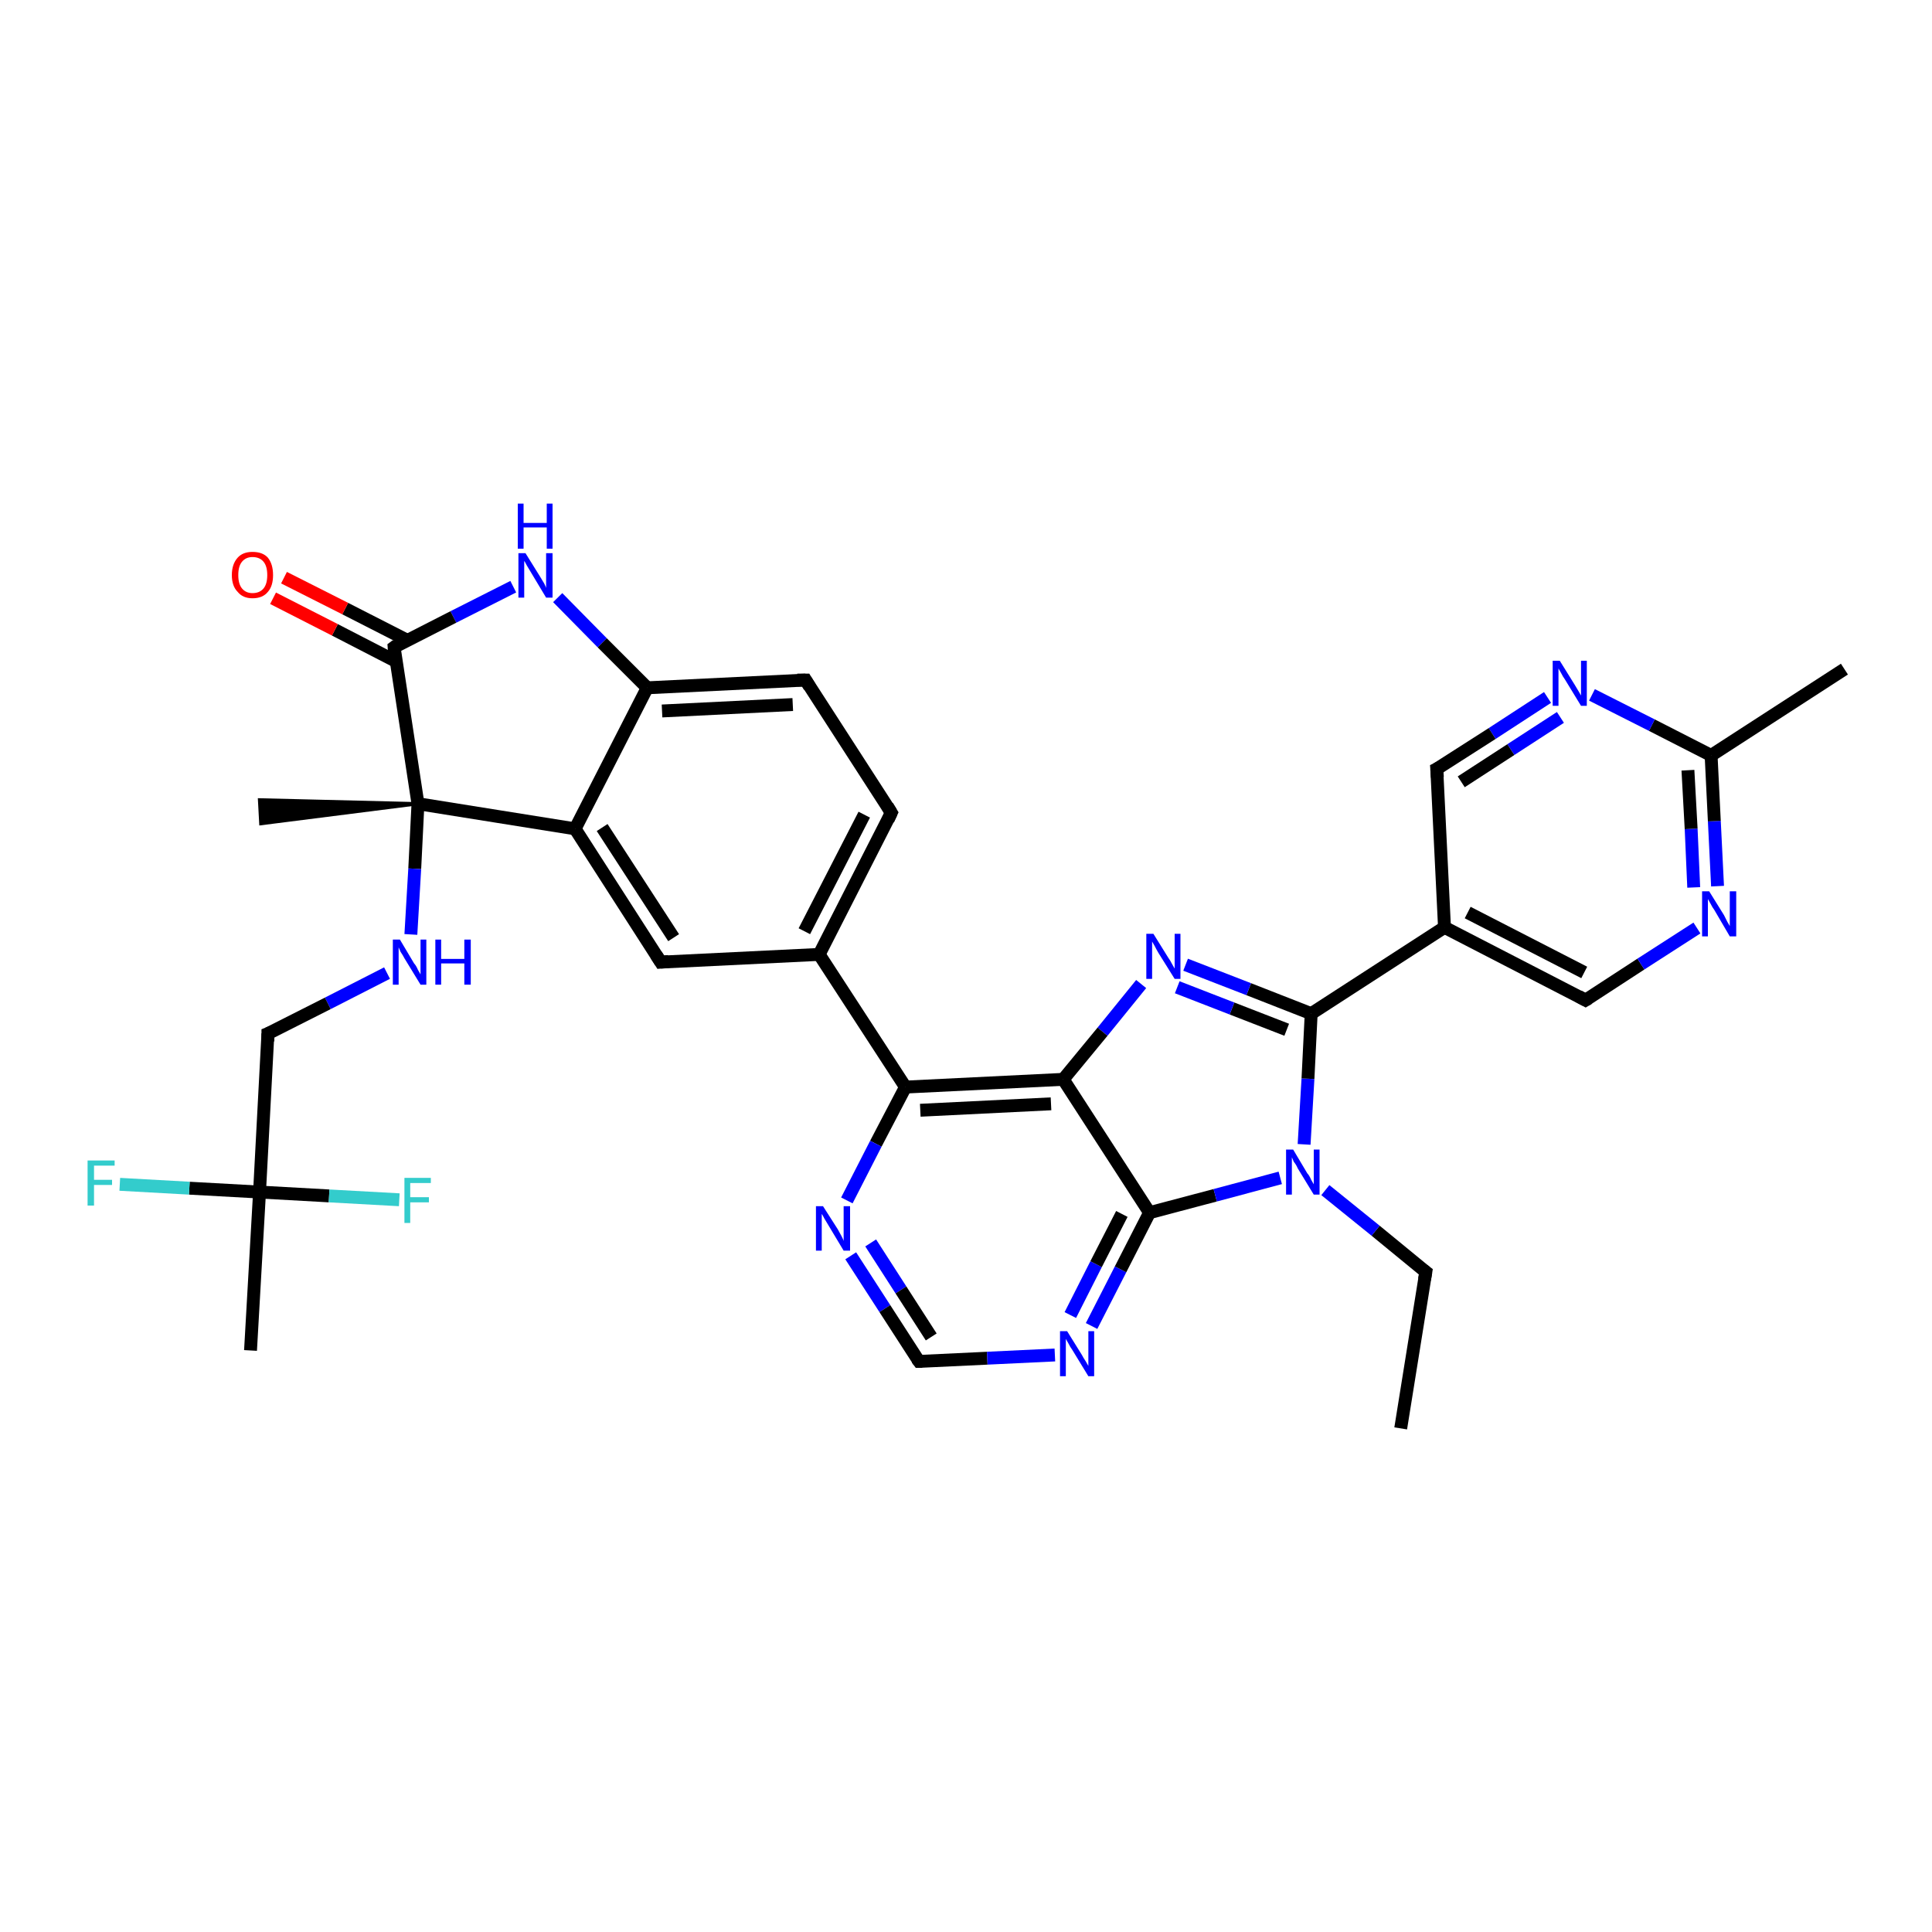 <?xml version='1.0' encoding='iso-8859-1'?>
<svg version='1.1' baseProfile='full'
              xmlns='http://www.w3.org/2000/svg'
                      xmlns:rdkit='http://www.rdkit.org/xml'
                      xmlns:xlink='http://www.w3.org/1999/xlink'
                  xml:space='preserve'
width='300px' height='300px' viewBox='0 0 300 300'>
<!-- END OF HEADER -->
<rect style='opacity:1.0;fill:#FFFFFF;stroke:none' width='300.0' height='300.0' x='0.0' y='0.0'> </rect>
<path class='bond-0 atom-0 atom-1' d='M 217.5,221.8 L 221.4,197.5' style='fill:none;fill-rule:evenodd;stroke:#000000;stroke-width:2.0px;stroke-linecap:butt;stroke-linejoin:miter;stroke-opacity:1' />
<path class='bond-1 atom-1 atom-2' d='M 221.4,197.5 L 213.6,191.1' style='fill:none;fill-rule:evenodd;stroke:#000000;stroke-width:2.0px;stroke-linecap:butt;stroke-linejoin:miter;stroke-opacity:1' />
<path class='bond-1 atom-1 atom-2' d='M 213.6,191.1 L 205.8,184.8' style='fill:none;fill-rule:evenodd;stroke:#0000FF;stroke-width:2.0px;stroke-linecap:butt;stroke-linejoin:miter;stroke-opacity:1' />
<path class='bond-2 atom-2 atom-3' d='M 202.5,177.7 L 203.1,167.5' style='fill:none;fill-rule:evenodd;stroke:#0000FF;stroke-width:2.0px;stroke-linecap:butt;stroke-linejoin:miter;stroke-opacity:1' />
<path class='bond-2 atom-2 atom-3' d='M 203.1,167.5 L 203.6,157.4' style='fill:none;fill-rule:evenodd;stroke:#000000;stroke-width:2.0px;stroke-linecap:butt;stroke-linejoin:miter;stroke-opacity:1' />
<path class='bond-3 atom-3 atom-4' d='M 203.6,157.4 L 193.9,153.6' style='fill:none;fill-rule:evenodd;stroke:#000000;stroke-width:2.0px;stroke-linecap:butt;stroke-linejoin:miter;stroke-opacity:1' />
<path class='bond-3 atom-3 atom-4' d='M 193.9,153.6 L 184.1,149.8' style='fill:none;fill-rule:evenodd;stroke:#0000FF;stroke-width:2.0px;stroke-linecap:butt;stroke-linejoin:miter;stroke-opacity:1' />
<path class='bond-3 atom-3 atom-4' d='M 199.8,159.9 L 191.3,156.6' style='fill:none;fill-rule:evenodd;stroke:#000000;stroke-width:2.0px;stroke-linecap:butt;stroke-linejoin:miter;stroke-opacity:1' />
<path class='bond-3 atom-3 atom-4' d='M 191.3,156.6 L 182.8,153.3' style='fill:none;fill-rule:evenodd;stroke:#0000FF;stroke-width:2.0px;stroke-linecap:butt;stroke-linejoin:miter;stroke-opacity:1' />
<path class='bond-4 atom-4 atom-5' d='M 177.2,152.8 L 171.2,160.2' style='fill:none;fill-rule:evenodd;stroke:#0000FF;stroke-width:2.0px;stroke-linecap:butt;stroke-linejoin:miter;stroke-opacity:1' />
<path class='bond-4 atom-4 atom-5' d='M 171.2,160.2 L 165.1,167.6' style='fill:none;fill-rule:evenodd;stroke:#000000;stroke-width:2.0px;stroke-linecap:butt;stroke-linejoin:miter;stroke-opacity:1' />
<path class='bond-5 atom-5 atom-6' d='M 165.1,167.6 L 140.6,168.8' style='fill:none;fill-rule:evenodd;stroke:#000000;stroke-width:2.0px;stroke-linecap:butt;stroke-linejoin:miter;stroke-opacity:1' />
<path class='bond-5 atom-5 atom-6' d='M 163.2,171.4 L 142.9,172.4' style='fill:none;fill-rule:evenodd;stroke:#000000;stroke-width:2.0px;stroke-linecap:butt;stroke-linejoin:miter;stroke-opacity:1' />
<path class='bond-6 atom-6 atom-7' d='M 140.6,168.8 L 136.0,177.6' style='fill:none;fill-rule:evenodd;stroke:#000000;stroke-width:2.0px;stroke-linecap:butt;stroke-linejoin:miter;stroke-opacity:1' />
<path class='bond-6 atom-6 atom-7' d='M 136.0,177.6 L 131.5,186.4' style='fill:none;fill-rule:evenodd;stroke:#0000FF;stroke-width:2.0px;stroke-linecap:butt;stroke-linejoin:miter;stroke-opacity:1' />
<path class='bond-7 atom-7 atom-8' d='M 132.1,195.0 L 137.4,203.2' style='fill:none;fill-rule:evenodd;stroke:#0000FF;stroke-width:2.0px;stroke-linecap:butt;stroke-linejoin:miter;stroke-opacity:1' />
<path class='bond-7 atom-7 atom-8' d='M 137.4,203.2 L 142.7,211.4' style='fill:none;fill-rule:evenodd;stroke:#000000;stroke-width:2.0px;stroke-linecap:butt;stroke-linejoin:miter;stroke-opacity:1' />
<path class='bond-7 atom-7 atom-8' d='M 135.2,193.0 L 139.9,200.3' style='fill:none;fill-rule:evenodd;stroke:#0000FF;stroke-width:2.0px;stroke-linecap:butt;stroke-linejoin:miter;stroke-opacity:1' />
<path class='bond-7 atom-7 atom-8' d='M 139.9,200.3 L 144.6,207.6' style='fill:none;fill-rule:evenodd;stroke:#000000;stroke-width:2.0px;stroke-linecap:butt;stroke-linejoin:miter;stroke-opacity:1' />
<path class='bond-8 atom-8 atom-9' d='M 142.7,211.4 L 153.3,210.9' style='fill:none;fill-rule:evenodd;stroke:#000000;stroke-width:2.0px;stroke-linecap:butt;stroke-linejoin:miter;stroke-opacity:1' />
<path class='bond-8 atom-8 atom-9' d='M 153.3,210.9 L 163.8,210.4' style='fill:none;fill-rule:evenodd;stroke:#0000FF;stroke-width:2.0px;stroke-linecap:butt;stroke-linejoin:miter;stroke-opacity:1' />
<path class='bond-9 atom-9 atom-10' d='M 169.5,205.9 L 174.0,197.1' style='fill:none;fill-rule:evenodd;stroke:#0000FF;stroke-width:2.0px;stroke-linecap:butt;stroke-linejoin:miter;stroke-opacity:1' />
<path class='bond-9 atom-9 atom-10' d='M 174.0,197.1 L 178.5,188.3' style='fill:none;fill-rule:evenodd;stroke:#000000;stroke-width:2.0px;stroke-linecap:butt;stroke-linejoin:miter;stroke-opacity:1' />
<path class='bond-9 atom-9 atom-10' d='M 166.2,204.2 L 170.2,196.3' style='fill:none;fill-rule:evenodd;stroke:#0000FF;stroke-width:2.0px;stroke-linecap:butt;stroke-linejoin:miter;stroke-opacity:1' />
<path class='bond-9 atom-9 atom-10' d='M 170.2,196.3 L 174.2,188.5' style='fill:none;fill-rule:evenodd;stroke:#000000;stroke-width:2.0px;stroke-linecap:butt;stroke-linejoin:miter;stroke-opacity:1' />
<path class='bond-10 atom-6 atom-11' d='M 140.6,168.8 L 127.2,148.2' style='fill:none;fill-rule:evenodd;stroke:#000000;stroke-width:2.0px;stroke-linecap:butt;stroke-linejoin:miter;stroke-opacity:1' />
<path class='bond-11 atom-11 atom-12' d='M 127.2,148.2 L 138.4,126.2' style='fill:none;fill-rule:evenodd;stroke:#000000;stroke-width:2.0px;stroke-linecap:butt;stroke-linejoin:miter;stroke-opacity:1' />
<path class='bond-11 atom-11 atom-12' d='M 124.9,144.6 L 134.2,126.5' style='fill:none;fill-rule:evenodd;stroke:#000000;stroke-width:2.0px;stroke-linecap:butt;stroke-linejoin:miter;stroke-opacity:1' />
<path class='bond-12 atom-12 atom-13' d='M 138.4,126.2 L 125.1,105.6' style='fill:none;fill-rule:evenodd;stroke:#000000;stroke-width:2.0px;stroke-linecap:butt;stroke-linejoin:miter;stroke-opacity:1' />
<path class='bond-13 atom-13 atom-14' d='M 125.1,105.6 L 100.5,106.8' style='fill:none;fill-rule:evenodd;stroke:#000000;stroke-width:2.0px;stroke-linecap:butt;stroke-linejoin:miter;stroke-opacity:1' />
<path class='bond-13 atom-13 atom-14' d='M 123.1,109.4 L 102.8,110.4' style='fill:none;fill-rule:evenodd;stroke:#000000;stroke-width:2.0px;stroke-linecap:butt;stroke-linejoin:miter;stroke-opacity:1' />
<path class='bond-14 atom-14 atom-15' d='M 100.5,106.8 L 93.5,99.8' style='fill:none;fill-rule:evenodd;stroke:#000000;stroke-width:2.0px;stroke-linecap:butt;stroke-linejoin:miter;stroke-opacity:1' />
<path class='bond-14 atom-14 atom-15' d='M 93.5,99.8 L 86.6,92.8' style='fill:none;fill-rule:evenodd;stroke:#0000FF;stroke-width:2.0px;stroke-linecap:butt;stroke-linejoin:miter;stroke-opacity:1' />
<path class='bond-15 atom-15 atom-16' d='M 79.7,91.1 L 70.4,95.8' style='fill:none;fill-rule:evenodd;stroke:#0000FF;stroke-width:2.0px;stroke-linecap:butt;stroke-linejoin:miter;stroke-opacity:1' />
<path class='bond-15 atom-15 atom-16' d='M 70.4,95.8 L 61.2,100.5' style='fill:none;fill-rule:evenodd;stroke:#000000;stroke-width:2.0px;stroke-linecap:butt;stroke-linejoin:miter;stroke-opacity:1' />
<path class='bond-16 atom-16 atom-17' d='M 63.2,99.4 L 53.6,94.5' style='fill:none;fill-rule:evenodd;stroke:#000000;stroke-width:2.0px;stroke-linecap:butt;stroke-linejoin:miter;stroke-opacity:1' />
<path class='bond-16 atom-16 atom-17' d='M 53.6,94.5 L 44.1,89.7' style='fill:none;fill-rule:evenodd;stroke:#FF0000;stroke-width:2.0px;stroke-linecap:butt;stroke-linejoin:miter;stroke-opacity:1' />
<path class='bond-16 atom-16 atom-17' d='M 61.5,102.7 L 52.0,97.8' style='fill:none;fill-rule:evenodd;stroke:#000000;stroke-width:2.0px;stroke-linecap:butt;stroke-linejoin:miter;stroke-opacity:1' />
<path class='bond-16 atom-16 atom-17' d='M 52.0,97.8 L 42.4,92.9' style='fill:none;fill-rule:evenodd;stroke:#FF0000;stroke-width:2.0px;stroke-linecap:butt;stroke-linejoin:miter;stroke-opacity:1' />
<path class='bond-17 atom-16 atom-18' d='M 61.2,100.5 L 64.9,124.8' style='fill:none;fill-rule:evenodd;stroke:#000000;stroke-width:2.0px;stroke-linecap:butt;stroke-linejoin:miter;stroke-opacity:1' />
<path class='bond-18 atom-18 atom-19' d='M 64.9,124.8 L 40.5,127.9 L 40.3,124.2 Z' style='fill:#000000;fill-rule:evenodd;fill-opacity:1;stroke:#000000;stroke-width:0.5px;stroke-linecap:butt;stroke-linejoin:miter;stroke-opacity:1;' />
<path class='bond-19 atom-18 atom-20' d='M 64.9,124.8 L 64.4,134.9' style='fill:none;fill-rule:evenodd;stroke:#000000;stroke-width:2.0px;stroke-linecap:butt;stroke-linejoin:miter;stroke-opacity:1' />
<path class='bond-19 atom-18 atom-20' d='M 64.4,134.9 L 63.8,145.1' style='fill:none;fill-rule:evenodd;stroke:#0000FF;stroke-width:2.0px;stroke-linecap:butt;stroke-linejoin:miter;stroke-opacity:1' />
<path class='bond-20 atom-20 atom-21' d='M 60.1,151.1 L 50.9,155.8' style='fill:none;fill-rule:evenodd;stroke:#0000FF;stroke-width:2.0px;stroke-linecap:butt;stroke-linejoin:miter;stroke-opacity:1' />
<path class='bond-20 atom-20 atom-21' d='M 50.9,155.8 L 41.6,160.5' style='fill:none;fill-rule:evenodd;stroke:#000000;stroke-width:2.0px;stroke-linecap:butt;stroke-linejoin:miter;stroke-opacity:1' />
<path class='bond-21 atom-21 atom-22' d='M 41.6,160.5 L 40.3,185.1' style='fill:none;fill-rule:evenodd;stroke:#000000;stroke-width:2.0px;stroke-linecap:butt;stroke-linejoin:miter;stroke-opacity:1' />
<path class='bond-22 atom-22 atom-23' d='M 40.3,185.1 L 38.9,209.7' style='fill:none;fill-rule:evenodd;stroke:#000000;stroke-width:2.0px;stroke-linecap:butt;stroke-linejoin:miter;stroke-opacity:1' />
<path class='bond-23 atom-22 atom-24' d='M 40.3,185.1 L 51.1,185.7' style='fill:none;fill-rule:evenodd;stroke:#000000;stroke-width:2.0px;stroke-linecap:butt;stroke-linejoin:miter;stroke-opacity:1' />
<path class='bond-23 atom-22 atom-24' d='M 51.1,185.7 L 62.0,186.3' style='fill:none;fill-rule:evenodd;stroke:#33CCCC;stroke-width:2.0px;stroke-linecap:butt;stroke-linejoin:miter;stroke-opacity:1' />
<path class='bond-24 atom-22 atom-25' d='M 40.3,185.1 L 29.4,184.5' style='fill:none;fill-rule:evenodd;stroke:#000000;stroke-width:2.0px;stroke-linecap:butt;stroke-linejoin:miter;stroke-opacity:1' />
<path class='bond-24 atom-22 atom-25' d='M 29.4,184.5 L 18.6,183.9' style='fill:none;fill-rule:evenodd;stroke:#33CCCC;stroke-width:2.0px;stroke-linecap:butt;stroke-linejoin:miter;stroke-opacity:1' />
<path class='bond-25 atom-18 atom-26' d='M 64.9,124.8 L 89.3,128.7' style='fill:none;fill-rule:evenodd;stroke:#000000;stroke-width:2.0px;stroke-linecap:butt;stroke-linejoin:miter;stroke-opacity:1' />
<path class='bond-26 atom-26 atom-27' d='M 89.3,128.7 L 102.6,149.4' style='fill:none;fill-rule:evenodd;stroke:#000000;stroke-width:2.0px;stroke-linecap:butt;stroke-linejoin:miter;stroke-opacity:1' />
<path class='bond-26 atom-26 atom-27' d='M 93.5,128.5 L 104.6,145.6' style='fill:none;fill-rule:evenodd;stroke:#000000;stroke-width:2.0px;stroke-linecap:butt;stroke-linejoin:miter;stroke-opacity:1' />
<path class='bond-27 atom-3 atom-28' d='M 203.6,157.4 L 224.3,144.0' style='fill:none;fill-rule:evenodd;stroke:#000000;stroke-width:2.0px;stroke-linecap:butt;stroke-linejoin:miter;stroke-opacity:1' />
<path class='bond-28 atom-28 atom-29' d='M 224.3,144.0 L 246.2,155.3' style='fill:none;fill-rule:evenodd;stroke:#000000;stroke-width:2.0px;stroke-linecap:butt;stroke-linejoin:miter;stroke-opacity:1' />
<path class='bond-28 atom-28 atom-29' d='M 227.9,141.7 L 246.0,151.0' style='fill:none;fill-rule:evenodd;stroke:#000000;stroke-width:2.0px;stroke-linecap:butt;stroke-linejoin:miter;stroke-opacity:1' />
<path class='bond-29 atom-29 atom-30' d='M 246.2,155.3 L 254.8,149.7' style='fill:none;fill-rule:evenodd;stroke:#000000;stroke-width:2.0px;stroke-linecap:butt;stroke-linejoin:miter;stroke-opacity:1' />
<path class='bond-29 atom-29 atom-30' d='M 254.8,149.7 L 263.5,144.1' style='fill:none;fill-rule:evenodd;stroke:#0000FF;stroke-width:2.0px;stroke-linecap:butt;stroke-linejoin:miter;stroke-opacity:1' />
<path class='bond-30 atom-30 atom-31' d='M 266.7,137.6 L 266.2,127.5' style='fill:none;fill-rule:evenodd;stroke:#0000FF;stroke-width:2.0px;stroke-linecap:butt;stroke-linejoin:miter;stroke-opacity:1' />
<path class='bond-30 atom-30 atom-31' d='M 266.2,127.5 L 265.7,117.3' style='fill:none;fill-rule:evenodd;stroke:#000000;stroke-width:2.0px;stroke-linecap:butt;stroke-linejoin:miter;stroke-opacity:1' />
<path class='bond-30 atom-30 atom-31' d='M 263.0,137.8 L 262.6,128.7' style='fill:none;fill-rule:evenodd;stroke:#0000FF;stroke-width:2.0px;stroke-linecap:butt;stroke-linejoin:miter;stroke-opacity:1' />
<path class='bond-30 atom-30 atom-31' d='M 262.6,128.7 L 262.1,119.6' style='fill:none;fill-rule:evenodd;stroke:#000000;stroke-width:2.0px;stroke-linecap:butt;stroke-linejoin:miter;stroke-opacity:1' />
<path class='bond-31 atom-31 atom-32' d='M 265.7,117.3 L 286.4,103.9' style='fill:none;fill-rule:evenodd;stroke:#000000;stroke-width:2.0px;stroke-linecap:butt;stroke-linejoin:miter;stroke-opacity:1' />
<path class='bond-32 atom-31 atom-33' d='M 265.7,117.3 L 256.5,112.6' style='fill:none;fill-rule:evenodd;stroke:#000000;stroke-width:2.0px;stroke-linecap:butt;stroke-linejoin:miter;stroke-opacity:1' />
<path class='bond-32 atom-31 atom-33' d='M 256.5,112.6 L 247.2,107.9' style='fill:none;fill-rule:evenodd;stroke:#0000FF;stroke-width:2.0px;stroke-linecap:butt;stroke-linejoin:miter;stroke-opacity:1' />
<path class='bond-33 atom-33 atom-34' d='M 240.3,108.3 L 231.7,113.9' style='fill:none;fill-rule:evenodd;stroke:#0000FF;stroke-width:2.0px;stroke-linecap:butt;stroke-linejoin:miter;stroke-opacity:1' />
<path class='bond-33 atom-33 atom-34' d='M 231.7,113.9 L 223.1,119.4' style='fill:none;fill-rule:evenodd;stroke:#000000;stroke-width:2.0px;stroke-linecap:butt;stroke-linejoin:miter;stroke-opacity:1' />
<path class='bond-33 atom-33 atom-34' d='M 242.3,111.4 L 234.6,116.4' style='fill:none;fill-rule:evenodd;stroke:#0000FF;stroke-width:2.0px;stroke-linecap:butt;stroke-linejoin:miter;stroke-opacity:1' />
<path class='bond-33 atom-33 atom-34' d='M 234.6,116.4 L 226.9,121.4' style='fill:none;fill-rule:evenodd;stroke:#000000;stroke-width:2.0px;stroke-linecap:butt;stroke-linejoin:miter;stroke-opacity:1' />
<path class='bond-34 atom-10 atom-2' d='M 178.5,188.3 L 188.7,185.6' style='fill:none;fill-rule:evenodd;stroke:#000000;stroke-width:2.0px;stroke-linecap:butt;stroke-linejoin:miter;stroke-opacity:1' />
<path class='bond-34 atom-10 atom-2' d='M 188.7,185.6 L 198.8,182.9' style='fill:none;fill-rule:evenodd;stroke:#0000FF;stroke-width:2.0px;stroke-linecap:butt;stroke-linejoin:miter;stroke-opacity:1' />
<path class='bond-35 atom-27 atom-11' d='M 102.6,149.4 L 127.2,148.2' style='fill:none;fill-rule:evenodd;stroke:#000000;stroke-width:2.0px;stroke-linecap:butt;stroke-linejoin:miter;stroke-opacity:1' />
<path class='bond-36 atom-34 atom-28' d='M 223.1,119.4 L 224.3,144.0' style='fill:none;fill-rule:evenodd;stroke:#000000;stroke-width:2.0px;stroke-linecap:butt;stroke-linejoin:miter;stroke-opacity:1' />
<path class='bond-37 atom-10 atom-5' d='M 178.5,188.3 L 165.1,167.6' style='fill:none;fill-rule:evenodd;stroke:#000000;stroke-width:2.0px;stroke-linecap:butt;stroke-linejoin:miter;stroke-opacity:1' />
<path class='bond-38 atom-26 atom-14' d='M 89.3,128.7 L 100.5,106.8' style='fill:none;fill-rule:evenodd;stroke:#000000;stroke-width:2.0px;stroke-linecap:butt;stroke-linejoin:miter;stroke-opacity:1' />
<path d='M 221.2,198.7 L 221.4,197.5 L 221.0,197.2' style='fill:none;stroke:#000000;stroke-width:2.0px;stroke-linecap:butt;stroke-linejoin:miter;stroke-opacity:1;' />
<path d='M 142.4,211.0 L 142.7,211.4 L 143.2,211.4' style='fill:none;stroke:#000000;stroke-width:2.0px;stroke-linecap:butt;stroke-linejoin:miter;stroke-opacity:1;' />
<path d='M 137.9,127.3 L 138.4,126.2 L 137.8,125.2' style='fill:none;stroke:#000000;stroke-width:2.0px;stroke-linecap:butt;stroke-linejoin:miter;stroke-opacity:1;' />
<path d='M 125.7,106.6 L 125.1,105.6 L 123.8,105.6' style='fill:none;stroke:#000000;stroke-width:2.0px;stroke-linecap:butt;stroke-linejoin:miter;stroke-opacity:1;' />
<path d='M 61.6,100.2 L 61.2,100.5 L 61.3,101.7' style='fill:none;stroke:#000000;stroke-width:2.0px;stroke-linecap:butt;stroke-linejoin:miter;stroke-opacity:1;' />
<path d='M 42.1,160.3 L 41.6,160.5 L 41.6,161.7' style='fill:none;stroke:#000000;stroke-width:2.0px;stroke-linecap:butt;stroke-linejoin:miter;stroke-opacity:1;' />
<path d='M 101.9,148.3 L 102.6,149.4 L 103.8,149.3' style='fill:none;stroke:#000000;stroke-width:2.0px;stroke-linecap:butt;stroke-linejoin:miter;stroke-opacity:1;' />
<path d='M 245.1,154.7 L 246.2,155.3 L 246.7,155.0' style='fill:none;stroke:#000000;stroke-width:2.0px;stroke-linecap:butt;stroke-linejoin:miter;stroke-opacity:1;' />
<path d='M 223.5,119.2 L 223.1,119.4 L 223.2,120.7' style='fill:none;stroke:#000000;stroke-width:2.0px;stroke-linecap:butt;stroke-linejoin:miter;stroke-opacity:1;' />
<path class='atom-2' d='M 200.8 178.5
L 203.0 182.2
Q 203.3 182.5, 203.6 183.2
Q 204.0 183.9, 204.0 183.9
L 204.0 178.5
L 204.9 178.5
L 204.9 185.5
L 204.0 185.5
L 201.5 181.4
Q 201.3 180.9, 200.9 180.4
Q 200.7 179.9, 200.6 179.7
L 200.6 185.5
L 199.7 185.5
L 199.7 178.5
L 200.8 178.5
' fill='#0000FF'/>
<path class='atom-4' d='M 179.1 145.0
L 181.4 148.7
Q 181.7 149.1, 182.0 149.7
Q 182.4 150.4, 182.4 150.4
L 182.4 145.0
L 183.3 145.0
L 183.3 152.0
L 182.4 152.0
L 179.9 148.0
Q 179.6 147.5, 179.3 146.9
Q 179.0 146.4, 178.9 146.2
L 178.9 152.0
L 178.0 152.0
L 178.0 145.0
L 179.1 145.0
' fill='#0000FF'/>
<path class='atom-7' d='M 127.8 187.3
L 130.1 190.9
Q 130.3 191.3, 130.7 192.0
Q 131.0 192.6, 131.0 192.7
L 131.0 187.3
L 132.0 187.3
L 132.0 194.2
L 131.0 194.2
L 128.6 190.2
Q 128.3 189.7, 128.0 189.2
Q 127.7 188.6, 127.6 188.5
L 127.6 194.2
L 126.7 194.2
L 126.7 187.3
L 127.8 187.3
' fill='#0000FF'/>
<path class='atom-9' d='M 165.7 206.7
L 168.0 210.4
Q 168.2 210.8, 168.6 211.4
Q 169.0 212.1, 169.0 212.1
L 169.0 206.7
L 169.9 206.7
L 169.9 213.7
L 169.0 213.7
L 166.5 209.6
Q 166.2 209.2, 165.9 208.6
Q 165.6 208.1, 165.5 207.9
L 165.5 213.7
L 164.6 213.7
L 164.6 206.7
L 165.7 206.7
' fill='#0000FF'/>
<path class='atom-15' d='M 81.6 85.9
L 83.9 89.6
Q 84.1 89.9, 84.5 90.6
Q 84.8 91.2, 84.8 91.3
L 84.8 85.9
L 85.8 85.9
L 85.8 92.8
L 84.8 92.8
L 82.4 88.8
Q 82.1 88.3, 81.8 87.8
Q 81.5 87.2, 81.4 87.1
L 81.4 92.8
L 80.5 92.8
L 80.5 85.9
L 81.6 85.9
' fill='#0000FF'/>
<path class='atom-15' d='M 80.4 78.2
L 81.3 78.2
L 81.3 81.2
L 84.9 81.2
L 84.9 78.2
L 85.8 78.2
L 85.8 85.2
L 84.9 85.2
L 84.9 81.9
L 81.3 81.9
L 81.3 85.2
L 80.4 85.2
L 80.4 78.2
' fill='#0000FF'/>
<path class='atom-17' d='M 36.0 89.3
Q 36.0 87.6, 36.9 86.6
Q 37.7 85.7, 39.2 85.7
Q 40.8 85.7, 41.6 86.6
Q 42.4 87.6, 42.4 89.3
Q 42.4 91.0, 41.6 91.9
Q 40.8 92.9, 39.2 92.9
Q 37.7 92.9, 36.9 91.9
Q 36.0 91.0, 36.0 89.3
M 39.2 92.1
Q 40.3 92.1, 40.9 91.4
Q 41.5 90.7, 41.5 89.3
Q 41.5 87.9, 40.9 87.2
Q 40.3 86.5, 39.2 86.5
Q 38.2 86.5, 37.6 87.2
Q 37.0 87.9, 37.0 89.3
Q 37.0 90.7, 37.6 91.4
Q 38.2 92.1, 39.2 92.1
' fill='#FF0000'/>
<path class='atom-20' d='M 62.1 145.9
L 64.3 149.6
Q 64.6 149.9, 64.9 150.6
Q 65.3 151.3, 65.3 151.3
L 65.3 145.9
L 66.2 145.9
L 66.2 152.9
L 65.3 152.9
L 62.8 148.8
Q 62.6 148.4, 62.2 147.8
Q 62.0 147.3, 61.9 147.1
L 61.9 152.9
L 61.0 152.9
L 61.0 145.9
L 62.1 145.9
' fill='#0000FF'/>
<path class='atom-20' d='M 67.6 145.9
L 68.5 145.9
L 68.5 148.9
L 72.1 148.9
L 72.1 145.9
L 73.1 145.9
L 73.1 152.9
L 72.1 152.9
L 72.1 149.6
L 68.5 149.6
L 68.5 152.9
L 67.6 152.9
L 67.6 145.9
' fill='#0000FF'/>
<path class='atom-24' d='M 62.8 182.9
L 66.9 182.9
L 66.9 183.7
L 63.7 183.7
L 63.7 185.9
L 66.6 185.9
L 66.6 186.7
L 63.7 186.7
L 63.7 189.9
L 62.8 189.9
L 62.8 182.9
' fill='#33CCCC'/>
<path class='atom-25' d='M 13.6 180.2
L 17.8 180.2
L 17.8 181.0
L 14.6 181.0
L 14.6 183.2
L 17.4 183.2
L 17.4 184.0
L 14.6 184.0
L 14.6 187.2
L 13.6 187.2
L 13.6 180.2
' fill='#33CCCC'/>
<path class='atom-30' d='M 265.4 138.4
L 267.7 142.1
Q 267.9 142.5, 268.2 143.1
Q 268.6 143.8, 268.6 143.8
L 268.6 138.4
L 269.6 138.4
L 269.6 145.4
L 268.6 145.4
L 266.2 141.3
Q 265.9 140.9, 265.6 140.3
Q 265.3 139.8, 265.2 139.6
L 265.2 145.4
L 264.3 145.4
L 264.3 138.4
L 265.4 138.4
' fill='#0000FF'/>
<path class='atom-33' d='M 242.2 102.6
L 244.5 106.3
Q 244.7 106.6, 245.1 107.3
Q 245.5 108.0, 245.5 108.0
L 245.5 102.6
L 246.4 102.6
L 246.4 109.6
L 245.5 109.6
L 243.0 105.5
Q 242.7 105.1, 242.4 104.5
Q 242.1 104.0, 242.0 103.8
L 242.0 109.6
L 241.1 109.6
L 241.1 102.6
L 242.2 102.6
' fill='#0000FF'/>
</svg>
